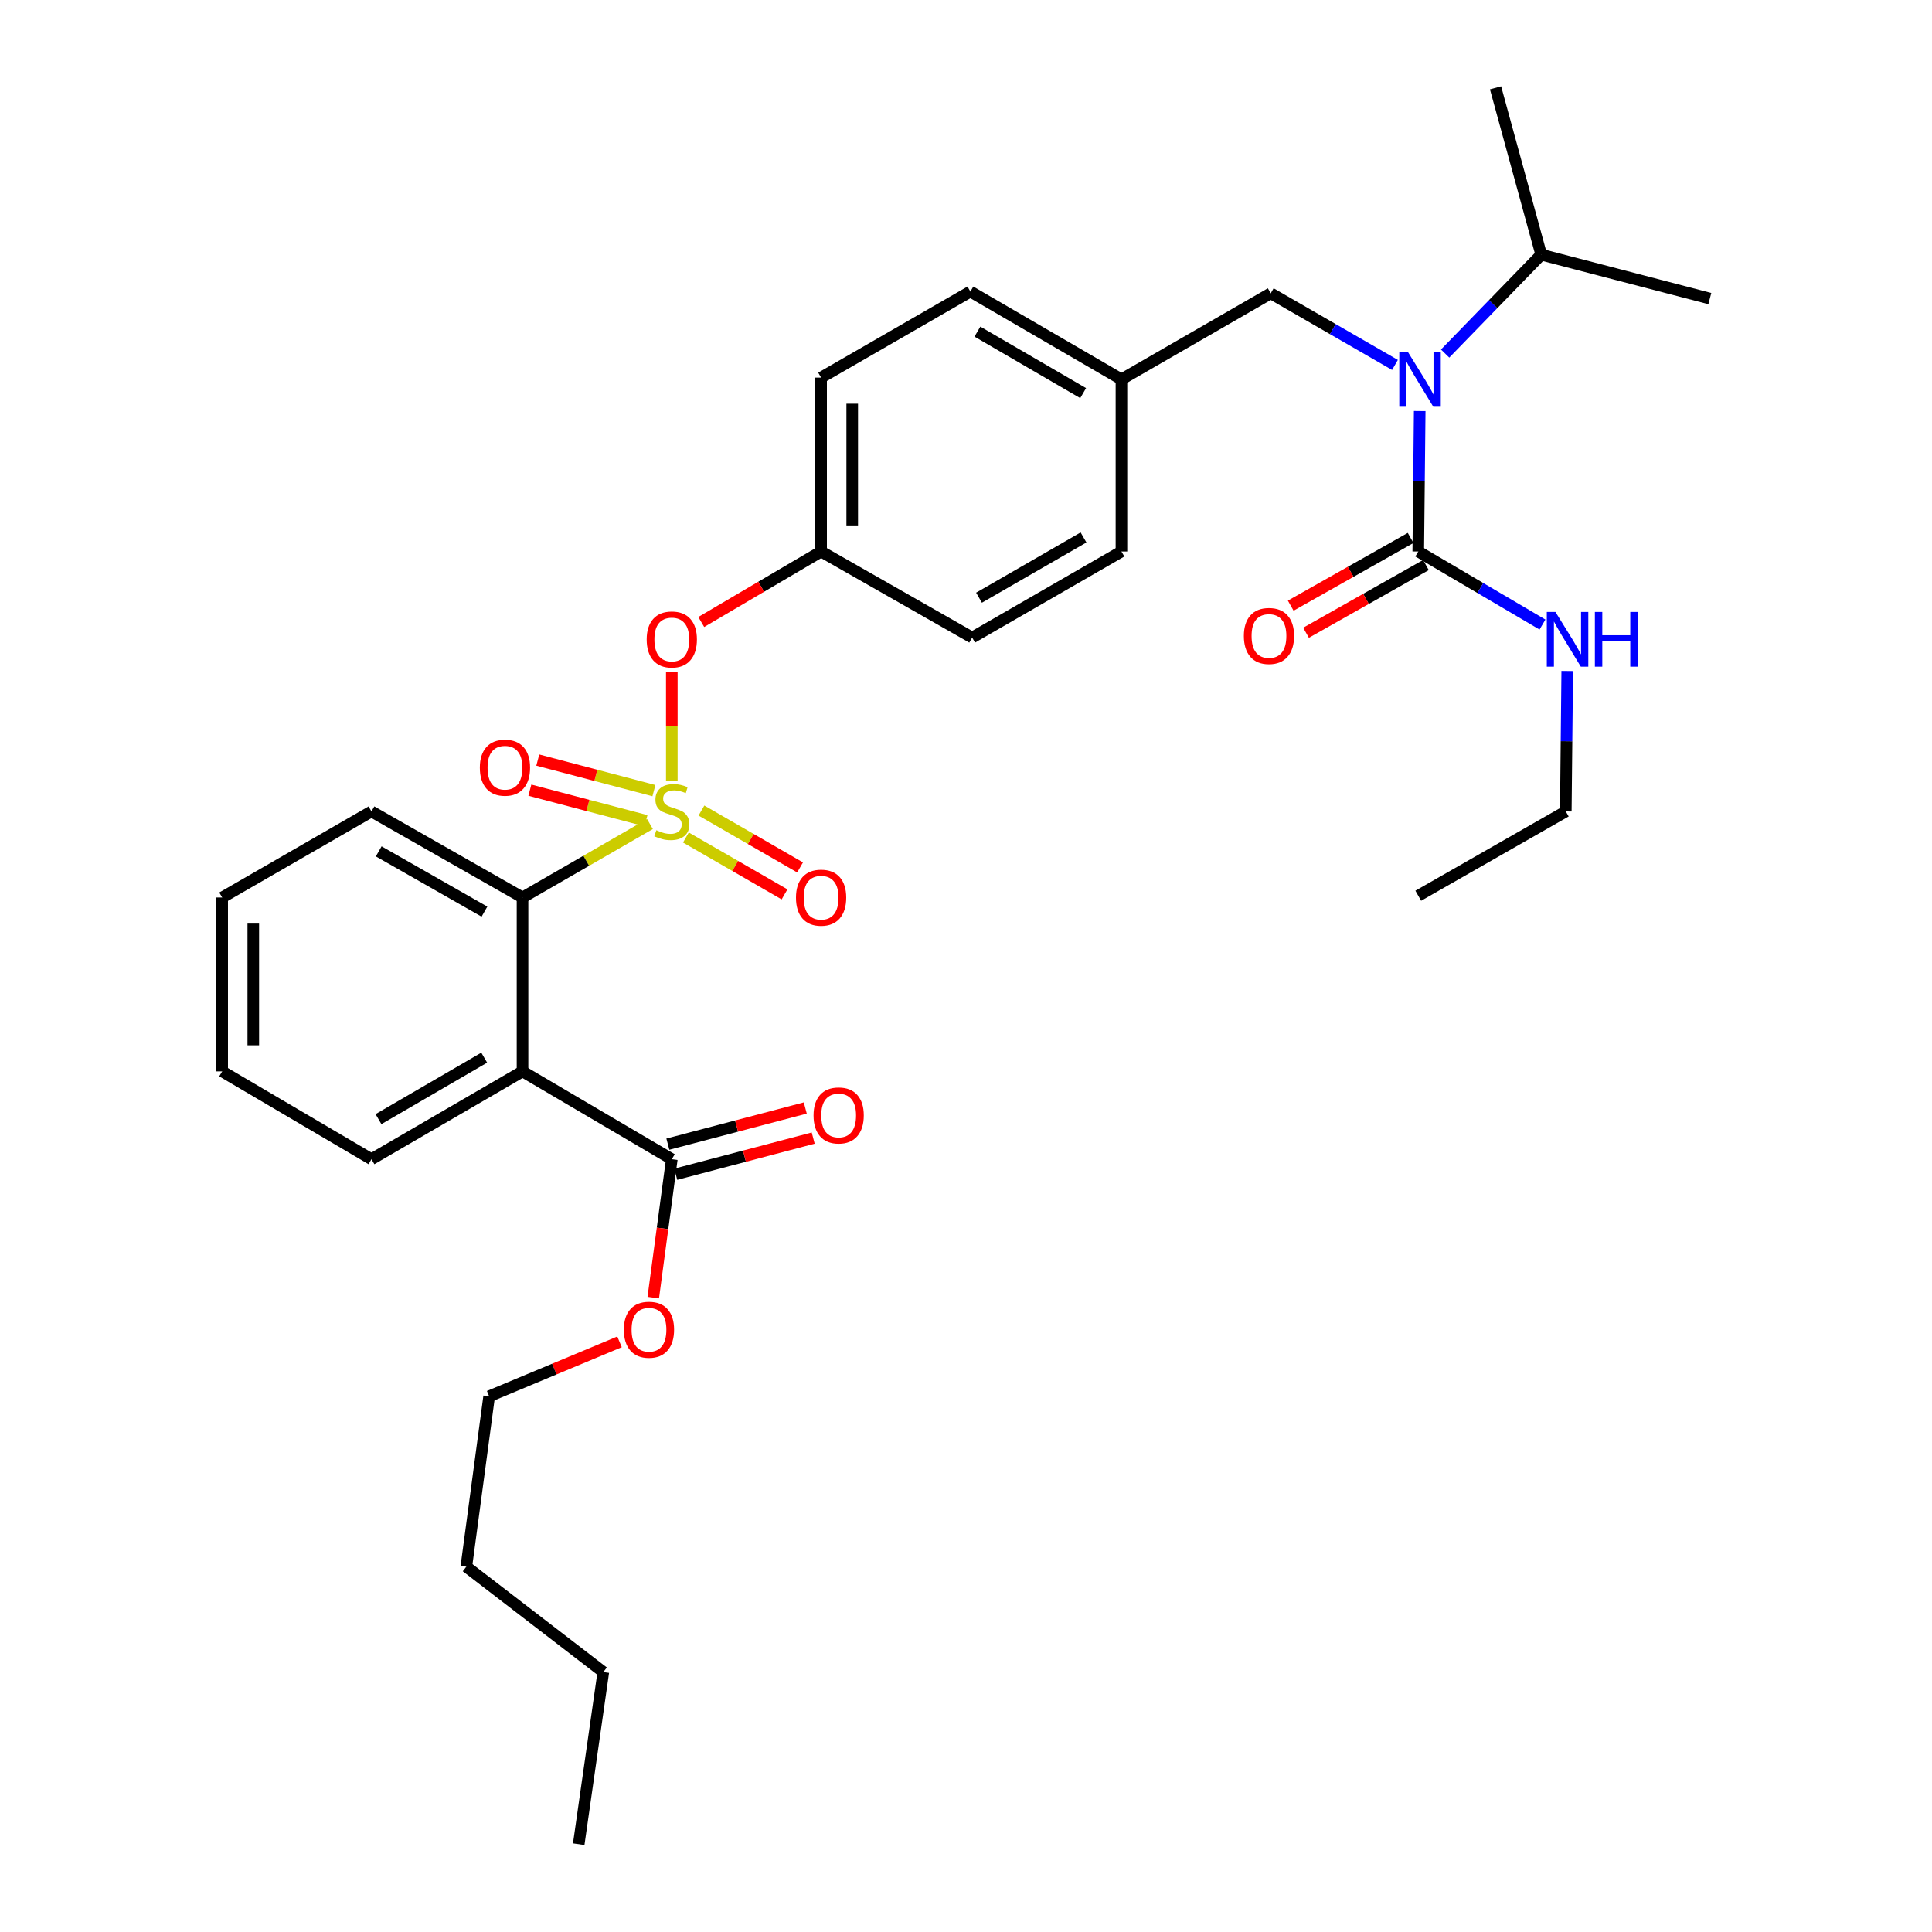 <?xml version='1.0' encoding='iso-8859-1'?>
<svg version='1.1' baseProfile='full'
              xmlns='http://www.w3.org/2000/svg'
                      xmlns:rdkit='http://www.rdkit.org/xml'
                      xmlns:xlink='http://www.w3.org/1999/xlink'
                  xml:space='preserve'
width='1000px' height='1000px' viewBox='0 0 1000 1000'>
<!-- END OF HEADER -->
<rect style='opacity:1.0;fill:#FFFFFF;stroke:none' width='1000' height='1000' x='0' y='0'> </rect>
<path class='bond-0' d='M 810.451,419.998 L 734.091,463.636' style='fill:none;fill-rule:evenodd;stroke:#000000;stroke-width:6px;stroke-linecap:butt;stroke-linejoin:miter;stroke-opacity:1' />
<path class='bond-1' d='M 810.451,419.998 L 810.823,383.646' style='fill:none;fill-rule:evenodd;stroke:#000000;stroke-width:6px;stroke-linecap:butt;stroke-linejoin:miter;stroke-opacity:1' />
<path class='bond-1' d='M 810.823,383.646 L 811.196,347.293' style='fill:none;fill-rule:evenodd;stroke:#0000FF;stroke-width:6px;stroke-linecap:butt;stroke-linejoin:miter;stroke-opacity:1' />
<path class='bond-2' d='M 657.731,151.816 L 580.458,196.367' style='fill:none;fill-rule:evenodd;stroke:#000000;stroke-width:6px;stroke-linecap:butt;stroke-linejoin:miter;stroke-opacity:1' />
<path class='bond-3' d='M 657.731,151.816 L 689.882,170.353' style='fill:none;fill-rule:evenodd;stroke:#000000;stroke-width:6px;stroke-linecap:butt;stroke-linejoin:miter;stroke-opacity:1' />
<path class='bond-3' d='M 689.882,170.353 L 722.034,188.89' style='fill:none;fill-rule:evenodd;stroke:#0000FF;stroke-width:6px;stroke-linecap:butt;stroke-linejoin:miter;stroke-opacity:1' />
<path class='bond-4' d='M 734.836,212.754 L 734.463,249.103' style='fill:none;fill-rule:evenodd;stroke:#0000FF;stroke-width:6px;stroke-linecap:butt;stroke-linejoin:miter;stroke-opacity:1' />
<path class='bond-4' d='M 734.463,249.103 L 734.091,285.451' style='fill:none;fill-rule:evenodd;stroke:#000000;stroke-width:6px;stroke-linecap:butt;stroke-linejoin:miter;stroke-opacity:1' />
<path class='bond-5' d='M 747.994,182.999 L 772.86,157.409' style='fill:none;fill-rule:evenodd;stroke:#0000FF;stroke-width:6px;stroke-linecap:butt;stroke-linejoin:miter;stroke-opacity:1' />
<path class='bond-5' d='M 772.86,157.409 L 797.727,131.818' style='fill:none;fill-rule:evenodd;stroke:#000000;stroke-width:6px;stroke-linecap:butt;stroke-linejoin:miter;stroke-opacity:1' />
<path class='bond-6' d='M 730.131,278.439 L 699.104,295.961' style='fill:none;fill-rule:evenodd;stroke:#000000;stroke-width:6px;stroke-linecap:butt;stroke-linejoin:miter;stroke-opacity:1' />
<path class='bond-6' d='M 699.104,295.961 L 668.077,313.483' style='fill:none;fill-rule:evenodd;stroke:#FF0000;stroke-width:6px;stroke-linecap:butt;stroke-linejoin:miter;stroke-opacity:1' />
<path class='bond-6' d='M 738.051,292.463 L 707.024,309.985' style='fill:none;fill-rule:evenodd;stroke:#000000;stroke-width:6px;stroke-linecap:butt;stroke-linejoin:miter;stroke-opacity:1' />
<path class='bond-6' d='M 707.024,309.985 L 675.997,327.507' style='fill:none;fill-rule:evenodd;stroke:#FF0000;stroke-width:6px;stroke-linecap:butt;stroke-linejoin:miter;stroke-opacity:1' />
<path class='bond-7' d='M 734.091,285.451 L 766.237,304.36' style='fill:none;fill-rule:evenodd;stroke:#000000;stroke-width:6px;stroke-linecap:butt;stroke-linejoin:miter;stroke-opacity:1' />
<path class='bond-7' d='M 766.237,304.36 L 798.382,323.269' style='fill:none;fill-rule:evenodd;stroke:#0000FF;stroke-width:6px;stroke-linecap:butt;stroke-linejoin:miter;stroke-opacity:1' />
<path class='bond-8' d='M 797.727,131.818 L 774.087,45.455' style='fill:none;fill-rule:evenodd;stroke:#000000;stroke-width:6px;stroke-linecap:butt;stroke-linejoin:miter;stroke-opacity:1' />
<path class='bond-9' d='M 797.727,131.818 L 885.004,154.545' style='fill:none;fill-rule:evenodd;stroke:#000000;stroke-width:6px;stroke-linecap:butt;stroke-linejoin:miter;stroke-opacity:1' />
<path class='bond-10' d='M 580.458,196.367 L 502.273,150.913' style='fill:none;fill-rule:evenodd;stroke:#000000;stroke-width:6px;stroke-linecap:butt;stroke-linejoin:miter;stroke-opacity:1' />
<path class='bond-10' d='M 560.635,203.473 L 505.906,171.655' style='fill:none;fill-rule:evenodd;stroke:#000000;stroke-width:6px;stroke-linecap:butt;stroke-linejoin:miter;stroke-opacity:1' />
<path class='bond-11' d='M 580.458,196.367 L 580.458,285.451' style='fill:none;fill-rule:evenodd;stroke:#000000;stroke-width:6px;stroke-linecap:butt;stroke-linejoin:miter;stroke-opacity:1' />
<path class='bond-12' d='M 502.273,150.913 L 425,195.455' style='fill:none;fill-rule:evenodd;stroke:#000000;stroke-width:6px;stroke-linecap:butt;stroke-linejoin:miter;stroke-opacity:1' />
<path class='bond-13' d='M 425,195.455 L 425,285.451' style='fill:none;fill-rule:evenodd;stroke:#000000;stroke-width:6px;stroke-linecap:butt;stroke-linejoin:miter;stroke-opacity:1' />
<path class='bond-13' d='M 441.106,208.954 L 441.106,271.952' style='fill:none;fill-rule:evenodd;stroke:#000000;stroke-width:6px;stroke-linecap:butt;stroke-linejoin:miter;stroke-opacity:1' />
<path class='bond-14' d='M 425,285.451 L 503.185,330.002' style='fill:none;fill-rule:evenodd;stroke:#000000;stroke-width:6px;stroke-linecap:butt;stroke-linejoin:miter;stroke-opacity:1' />
<path class='bond-15' d='M 425,285.451 L 393.984,303.696' style='fill:none;fill-rule:evenodd;stroke:#000000;stroke-width:6px;stroke-linecap:butt;stroke-linejoin:miter;stroke-opacity:1' />
<path class='bond-15' d='M 393.984,303.696 L 362.969,321.94' style='fill:none;fill-rule:evenodd;stroke:#FF0000;stroke-width:6px;stroke-linecap:butt;stroke-linejoin:miter;stroke-opacity:1' />
<path class='bond-16' d='M 503.185,330.002 L 580.458,285.451' style='fill:none;fill-rule:evenodd;stroke:#000000;stroke-width:6px;stroke-linecap:butt;stroke-linejoin:miter;stroke-opacity:1' />
<path class='bond-16' d='M 506.732,309.366 L 560.823,278.181' style='fill:none;fill-rule:evenodd;stroke:#000000;stroke-width:6px;stroke-linecap:butt;stroke-linejoin:miter;stroke-opacity:1' />
<path class='bond-17' d='M 114.996,464.549 L 114.996,554.545' style='fill:none;fill-rule:evenodd;stroke:#000000;stroke-width:6px;stroke-linecap:butt;stroke-linejoin:miter;stroke-opacity:1' />
<path class='bond-17' d='M 131.102,478.048 L 131.102,541.046' style='fill:none;fill-rule:evenodd;stroke:#000000;stroke-width:6px;stroke-linecap:butt;stroke-linejoin:miter;stroke-opacity:1' />
<path class='bond-18' d='M 114.996,464.549 L 192.269,419.998' style='fill:none;fill-rule:evenodd;stroke:#000000;stroke-width:6px;stroke-linecap:butt;stroke-linejoin:miter;stroke-opacity:1' />
<path class='bond-19' d='M 114.996,554.545 L 192.269,600' style='fill:none;fill-rule:evenodd;stroke:#000000;stroke-width:6px;stroke-linecap:butt;stroke-linejoin:miter;stroke-opacity:1' />
<path class='bond-20' d='M 192.269,600 L 270.455,554.545' style='fill:none;fill-rule:evenodd;stroke:#000000;stroke-width:6px;stroke-linecap:butt;stroke-linejoin:miter;stroke-opacity:1' />
<path class='bond-20' d='M 195.902,579.258 L 250.632,547.44' style='fill:none;fill-rule:evenodd;stroke:#000000;stroke-width:6px;stroke-linecap:butt;stroke-linejoin:miter;stroke-opacity:1' />
<path class='bond-21' d='M 270.455,554.545 L 270.455,464.549' style='fill:none;fill-rule:evenodd;stroke:#000000;stroke-width:6px;stroke-linecap:butt;stroke-linejoin:miter;stroke-opacity:1' />
<path class='bond-22' d='M 270.455,554.545 L 347.727,600' style='fill:none;fill-rule:evenodd;stroke:#000000;stroke-width:6px;stroke-linecap:butt;stroke-linejoin:miter;stroke-opacity:1' />
<path class='bond-23' d='M 347.727,347.893 L 347.727,375.984' style='fill:none;fill-rule:evenodd;stroke:#FF0000;stroke-width:6px;stroke-linecap:butt;stroke-linejoin:miter;stroke-opacity:1' />
<path class='bond-23' d='M 347.727,375.984 L 347.727,404.076' style='fill:none;fill-rule:evenodd;stroke:#CCCC00;stroke-width:6px;stroke-linecap:butt;stroke-linejoin:miter;stroke-opacity:1' />
<path class='bond-24' d='M 355.015,433.495 L 380.545,448.214' style='fill:none;fill-rule:evenodd;stroke:#CCCC00;stroke-width:6px;stroke-linecap:butt;stroke-linejoin:miter;stroke-opacity:1' />
<path class='bond-24' d='M 380.545,448.214 L 406.074,462.933' style='fill:none;fill-rule:evenodd;stroke:#FF0000;stroke-width:6px;stroke-linecap:butt;stroke-linejoin:miter;stroke-opacity:1' />
<path class='bond-24' d='M 363.059,419.542 L 388.589,434.261' style='fill:none;fill-rule:evenodd;stroke:#CCCC00;stroke-width:6px;stroke-linecap:butt;stroke-linejoin:miter;stroke-opacity:1' />
<path class='bond-24' d='M 388.589,434.261 L 414.119,448.98' style='fill:none;fill-rule:evenodd;stroke:#FF0000;stroke-width:6px;stroke-linecap:butt;stroke-linejoin:miter;stroke-opacity:1' />
<path class='bond-25' d='M 338.464,409.233 L 308.409,401.324' style='fill:none;fill-rule:evenodd;stroke:#CCCC00;stroke-width:6px;stroke-linecap:butt;stroke-linejoin:miter;stroke-opacity:1' />
<path class='bond-25' d='M 308.409,401.324 L 278.353,393.415' style='fill:none;fill-rule:evenodd;stroke:#FF0000;stroke-width:6px;stroke-linecap:butt;stroke-linejoin:miter;stroke-opacity:1' />
<path class='bond-25' d='M 334.365,424.809 L 304.31,416.9' style='fill:none;fill-rule:evenodd;stroke:#CCCC00;stroke-width:6px;stroke-linecap:butt;stroke-linejoin:miter;stroke-opacity:1' />
<path class='bond-25' d='M 304.31,416.9 L 274.254,408.99' style='fill:none;fill-rule:evenodd;stroke:#FF0000;stroke-width:6px;stroke-linecap:butt;stroke-linejoin:miter;stroke-opacity:1' />
<path class='bond-26' d='M 336.417,426.519 L 303.436,445.534' style='fill:none;fill-rule:evenodd;stroke:#CCCC00;stroke-width:6px;stroke-linecap:butt;stroke-linejoin:miter;stroke-opacity:1' />
<path class='bond-26' d='M 303.436,445.534 L 270.455,464.549' style='fill:none;fill-rule:evenodd;stroke:#000000;stroke-width:6px;stroke-linecap:butt;stroke-linejoin:miter;stroke-opacity:1' />
<path class='bond-27' d='M 270.455,464.549 L 192.269,419.998' style='fill:none;fill-rule:evenodd;stroke:#000000;stroke-width:6px;stroke-linecap:butt;stroke-linejoin:miter;stroke-opacity:1' />
<path class='bond-27' d='M 250.753,471.86 L 196.023,440.674' style='fill:none;fill-rule:evenodd;stroke:#000000;stroke-width:6px;stroke-linecap:butt;stroke-linejoin:miter;stroke-opacity:1' />
<path class='bond-28' d='M 349.777,607.788 L 385.342,598.428' style='fill:none;fill-rule:evenodd;stroke:#000000;stroke-width:6px;stroke-linecap:butt;stroke-linejoin:miter;stroke-opacity:1' />
<path class='bond-28' d='M 385.342,598.428 L 420.908,589.069' style='fill:none;fill-rule:evenodd;stroke:#FF0000;stroke-width:6px;stroke-linecap:butt;stroke-linejoin:miter;stroke-opacity:1' />
<path class='bond-28' d='M 345.678,592.212 L 381.243,582.853' style='fill:none;fill-rule:evenodd;stroke:#000000;stroke-width:6px;stroke-linecap:butt;stroke-linejoin:miter;stroke-opacity:1' />
<path class='bond-28' d='M 381.243,582.853 L 416.809,573.493' style='fill:none;fill-rule:evenodd;stroke:#FF0000;stroke-width:6px;stroke-linecap:butt;stroke-linejoin:miter;stroke-opacity:1' />
<path class='bond-29' d='M 347.727,600 L 342.926,635.818' style='fill:none;fill-rule:evenodd;stroke:#000000;stroke-width:6px;stroke-linecap:butt;stroke-linejoin:miter;stroke-opacity:1' />
<path class='bond-29' d='M 342.926,635.818 L 338.125,671.636' style='fill:none;fill-rule:evenodd;stroke:#FF0000;stroke-width:6px;stroke-linecap:butt;stroke-linejoin:miter;stroke-opacity:1' />
<path class='bond-30' d='M 320.666,694.545 L 286.926,708.636' style='fill:none;fill-rule:evenodd;stroke:#FF0000;stroke-width:6px;stroke-linecap:butt;stroke-linejoin:miter;stroke-opacity:1' />
<path class='bond-30' d='M 286.926,708.636 L 253.185,722.727' style='fill:none;fill-rule:evenodd;stroke:#000000;stroke-width:6px;stroke-linecap:butt;stroke-linejoin:miter;stroke-opacity:1' />
<path class='bond-31' d='M 253.185,722.727 L 241.365,810.907' style='fill:none;fill-rule:evenodd;stroke:#000000;stroke-width:6px;stroke-linecap:butt;stroke-linejoin:miter;stroke-opacity:1' />
<path class='bond-32' d='M 241.365,810.907 L 312.276,865.453' style='fill:none;fill-rule:evenodd;stroke:#000000;stroke-width:6px;stroke-linecap:butt;stroke-linejoin:miter;stroke-opacity:1' />
<path class='bond-33' d='M 312.276,865.453 L 299.544,954.545' style='fill:none;fill-rule:evenodd;stroke:#000000;stroke-width:6px;stroke-linecap:butt;stroke-linejoin:miter;stroke-opacity:1' />
<path  class='atom-2' d='M 728.744 182.207
L 738.024 197.207
Q 738.944 198.687, 740.424 201.367
Q 741.904 204.047, 741.984 204.207
L 741.984 182.207
L 745.744 182.207
L 745.744 210.527
L 741.864 210.527
L 731.904 194.127
Q 730.744 192.207, 729.504 190.007
Q 728.304 187.807, 727.944 187.127
L 727.944 210.527
L 724.264 210.527
L 724.264 182.207
L 728.744 182.207
' fill='#0000FF'/>
<path  class='atom-4' d='M 643.818 329.169
Q 643.818 322.369, 647.178 318.569
Q 650.538 314.769, 656.818 314.769
Q 663.098 314.769, 666.458 318.569
Q 669.818 322.369, 669.818 329.169
Q 669.818 336.049, 666.418 339.969
Q 663.018 343.849, 656.818 343.849
Q 650.578 343.849, 647.178 339.969
Q 643.818 336.089, 643.818 329.169
M 656.818 340.649
Q 661.138 340.649, 663.458 337.769
Q 665.818 334.849, 665.818 329.169
Q 665.818 323.609, 663.458 320.809
Q 661.138 317.969, 656.818 317.969
Q 652.498 317.969, 650.138 320.769
Q 647.818 323.569, 647.818 329.169
Q 647.818 334.889, 650.138 337.769
Q 652.498 340.649, 656.818 340.649
' fill='#FF0000'/>
<path  class='atom-5' d='M 805.104 316.746
L 814.384 331.746
Q 815.304 333.226, 816.784 335.906
Q 818.264 338.586, 818.344 338.746
L 818.344 316.746
L 822.104 316.746
L 822.104 345.066
L 818.224 345.066
L 808.264 328.666
Q 807.104 326.746, 805.864 324.546
Q 804.664 322.346, 804.304 321.666
L 804.304 345.066
L 800.624 345.066
L 800.624 316.746
L 805.104 316.746
' fill='#0000FF'/>
<path  class='atom-5' d='M 825.504 316.746
L 829.344 316.746
L 829.344 328.786
L 843.824 328.786
L 843.824 316.746
L 847.664 316.746
L 847.664 345.066
L 843.824 345.066
L 843.824 331.986
L 829.344 331.986
L 829.344 345.066
L 825.504 345.066
L 825.504 316.746
' fill='#0000FF'/>
<path  class='atom-19' d='M 334.727 330.986
Q 334.727 324.186, 338.087 320.386
Q 341.447 316.586, 347.727 316.586
Q 354.007 316.586, 357.367 320.386
Q 360.727 324.186, 360.727 330.986
Q 360.727 337.866, 357.327 341.786
Q 353.927 345.666, 347.727 345.666
Q 341.487 345.666, 338.087 341.786
Q 334.727 337.906, 334.727 330.986
M 347.727 342.466
Q 352.047 342.466, 354.367 339.586
Q 356.727 336.666, 356.727 330.986
Q 356.727 325.426, 354.367 322.626
Q 352.047 319.786, 347.727 319.786
Q 343.407 319.786, 341.047 322.586
Q 338.727 325.386, 338.727 330.986
Q 338.727 336.706, 341.047 339.586
Q 343.407 342.466, 347.727 342.466
' fill='#FF0000'/>
<path  class='atom-20' d='M 339.727 429.718
Q 340.047 429.838, 341.367 430.398
Q 342.687 430.958, 344.127 431.318
Q 345.607 431.638, 347.047 431.638
Q 349.727 431.638, 351.287 430.358
Q 352.847 429.038, 352.847 426.758
Q 352.847 425.198, 352.047 424.238
Q 351.287 423.278, 350.087 422.758
Q 348.887 422.238, 346.887 421.638
Q 344.367 420.878, 342.847 420.158
Q 341.367 419.438, 340.287 417.918
Q 339.247 416.398, 339.247 413.838
Q 339.247 410.278, 341.647 408.078
Q 344.087 405.878, 348.887 405.878
Q 352.167 405.878, 355.887 407.438
L 354.967 410.518
Q 351.567 409.118, 349.007 409.118
Q 346.247 409.118, 344.727 410.278
Q 343.207 411.398, 343.247 413.358
Q 343.247 414.878, 344.007 415.798
Q 344.807 416.718, 345.927 417.238
Q 347.087 417.758, 349.007 418.358
Q 351.567 419.158, 353.087 419.958
Q 354.607 420.758, 355.687 422.398
Q 356.807 423.998, 356.807 426.758
Q 356.807 430.678, 354.167 432.798
Q 351.567 434.878, 347.207 434.878
Q 344.687 434.878, 342.767 434.318
Q 340.887 433.798, 338.647 432.878
L 339.727 429.718
' fill='#CCCC00'/>
<path  class='atom-21' d='M 412 464.629
Q 412 457.829, 415.36 454.029
Q 418.72 450.229, 425 450.229
Q 431.28 450.229, 434.64 454.029
Q 438 457.829, 438 464.629
Q 438 471.509, 434.6 475.429
Q 431.2 479.309, 425 479.309
Q 418.76 479.309, 415.36 475.429
Q 412 471.549, 412 464.629
M 425 476.109
Q 429.32 476.109, 431.64 473.229
Q 434 470.309, 434 464.629
Q 434 459.069, 431.64 456.269
Q 429.32 453.429, 425 453.429
Q 420.68 453.429, 418.32 456.229
Q 416 459.029, 416 464.629
Q 416 470.349, 418.32 473.229
Q 420.68 476.109, 425 476.109
' fill='#FF0000'/>
<path  class='atom-22' d='M 248.364 397.351
Q 248.364 390.551, 251.724 386.751
Q 255.084 382.951, 261.364 382.951
Q 267.644 382.951, 271.004 386.751
Q 274.364 390.551, 274.364 397.351
Q 274.364 404.231, 270.964 408.151
Q 267.564 412.031, 261.364 412.031
Q 255.124 412.031, 251.724 408.151
Q 248.364 404.271, 248.364 397.351
M 261.364 408.831
Q 265.684 408.831, 268.004 405.951
Q 270.364 403.031, 270.364 397.351
Q 270.364 391.791, 268.004 388.991
Q 265.684 386.151, 261.364 386.151
Q 257.044 386.151, 254.684 388.951
Q 252.364 391.751, 252.364 397.351
Q 252.364 403.071, 254.684 405.951
Q 257.044 408.831, 261.364 408.831
' fill='#FF0000'/>
<path  class='atom-26' d='M 421.091 577.353
Q 421.091 570.553, 424.451 566.753
Q 427.811 562.953, 434.091 562.953
Q 440.371 562.953, 443.731 566.753
Q 447.091 570.553, 447.091 577.353
Q 447.091 584.233, 443.691 588.153
Q 440.291 592.033, 434.091 592.033
Q 427.851 592.033, 424.451 588.153
Q 421.091 584.273, 421.091 577.353
M 434.091 588.833
Q 438.411 588.833, 440.731 585.953
Q 443.091 583.033, 443.091 577.353
Q 443.091 571.793, 440.731 568.993
Q 438.411 566.153, 434.091 566.153
Q 429.771 566.153, 427.411 568.953
Q 425.091 571.753, 425.091 577.353
Q 425.091 583.073, 427.411 585.953
Q 429.771 588.833, 434.091 588.833
' fill='#FF0000'/>
<path  class='atom-27' d='M 322.907 688.26
Q 322.907 681.46, 326.267 677.66
Q 329.627 673.86, 335.907 673.86
Q 342.187 673.86, 345.547 677.66
Q 348.907 681.46, 348.907 688.26
Q 348.907 695.14, 345.507 699.06
Q 342.107 702.94, 335.907 702.94
Q 329.667 702.94, 326.267 699.06
Q 322.907 695.18, 322.907 688.26
M 335.907 699.74
Q 340.227 699.74, 342.547 696.86
Q 344.907 693.94, 344.907 688.26
Q 344.907 682.7, 342.547 679.9
Q 340.227 677.06, 335.907 677.06
Q 331.587 677.06, 329.227 679.86
Q 326.907 682.66, 326.907 688.26
Q 326.907 693.98, 329.227 696.86
Q 331.587 699.74, 335.907 699.74
' fill='#FF0000'/>
</svg>
